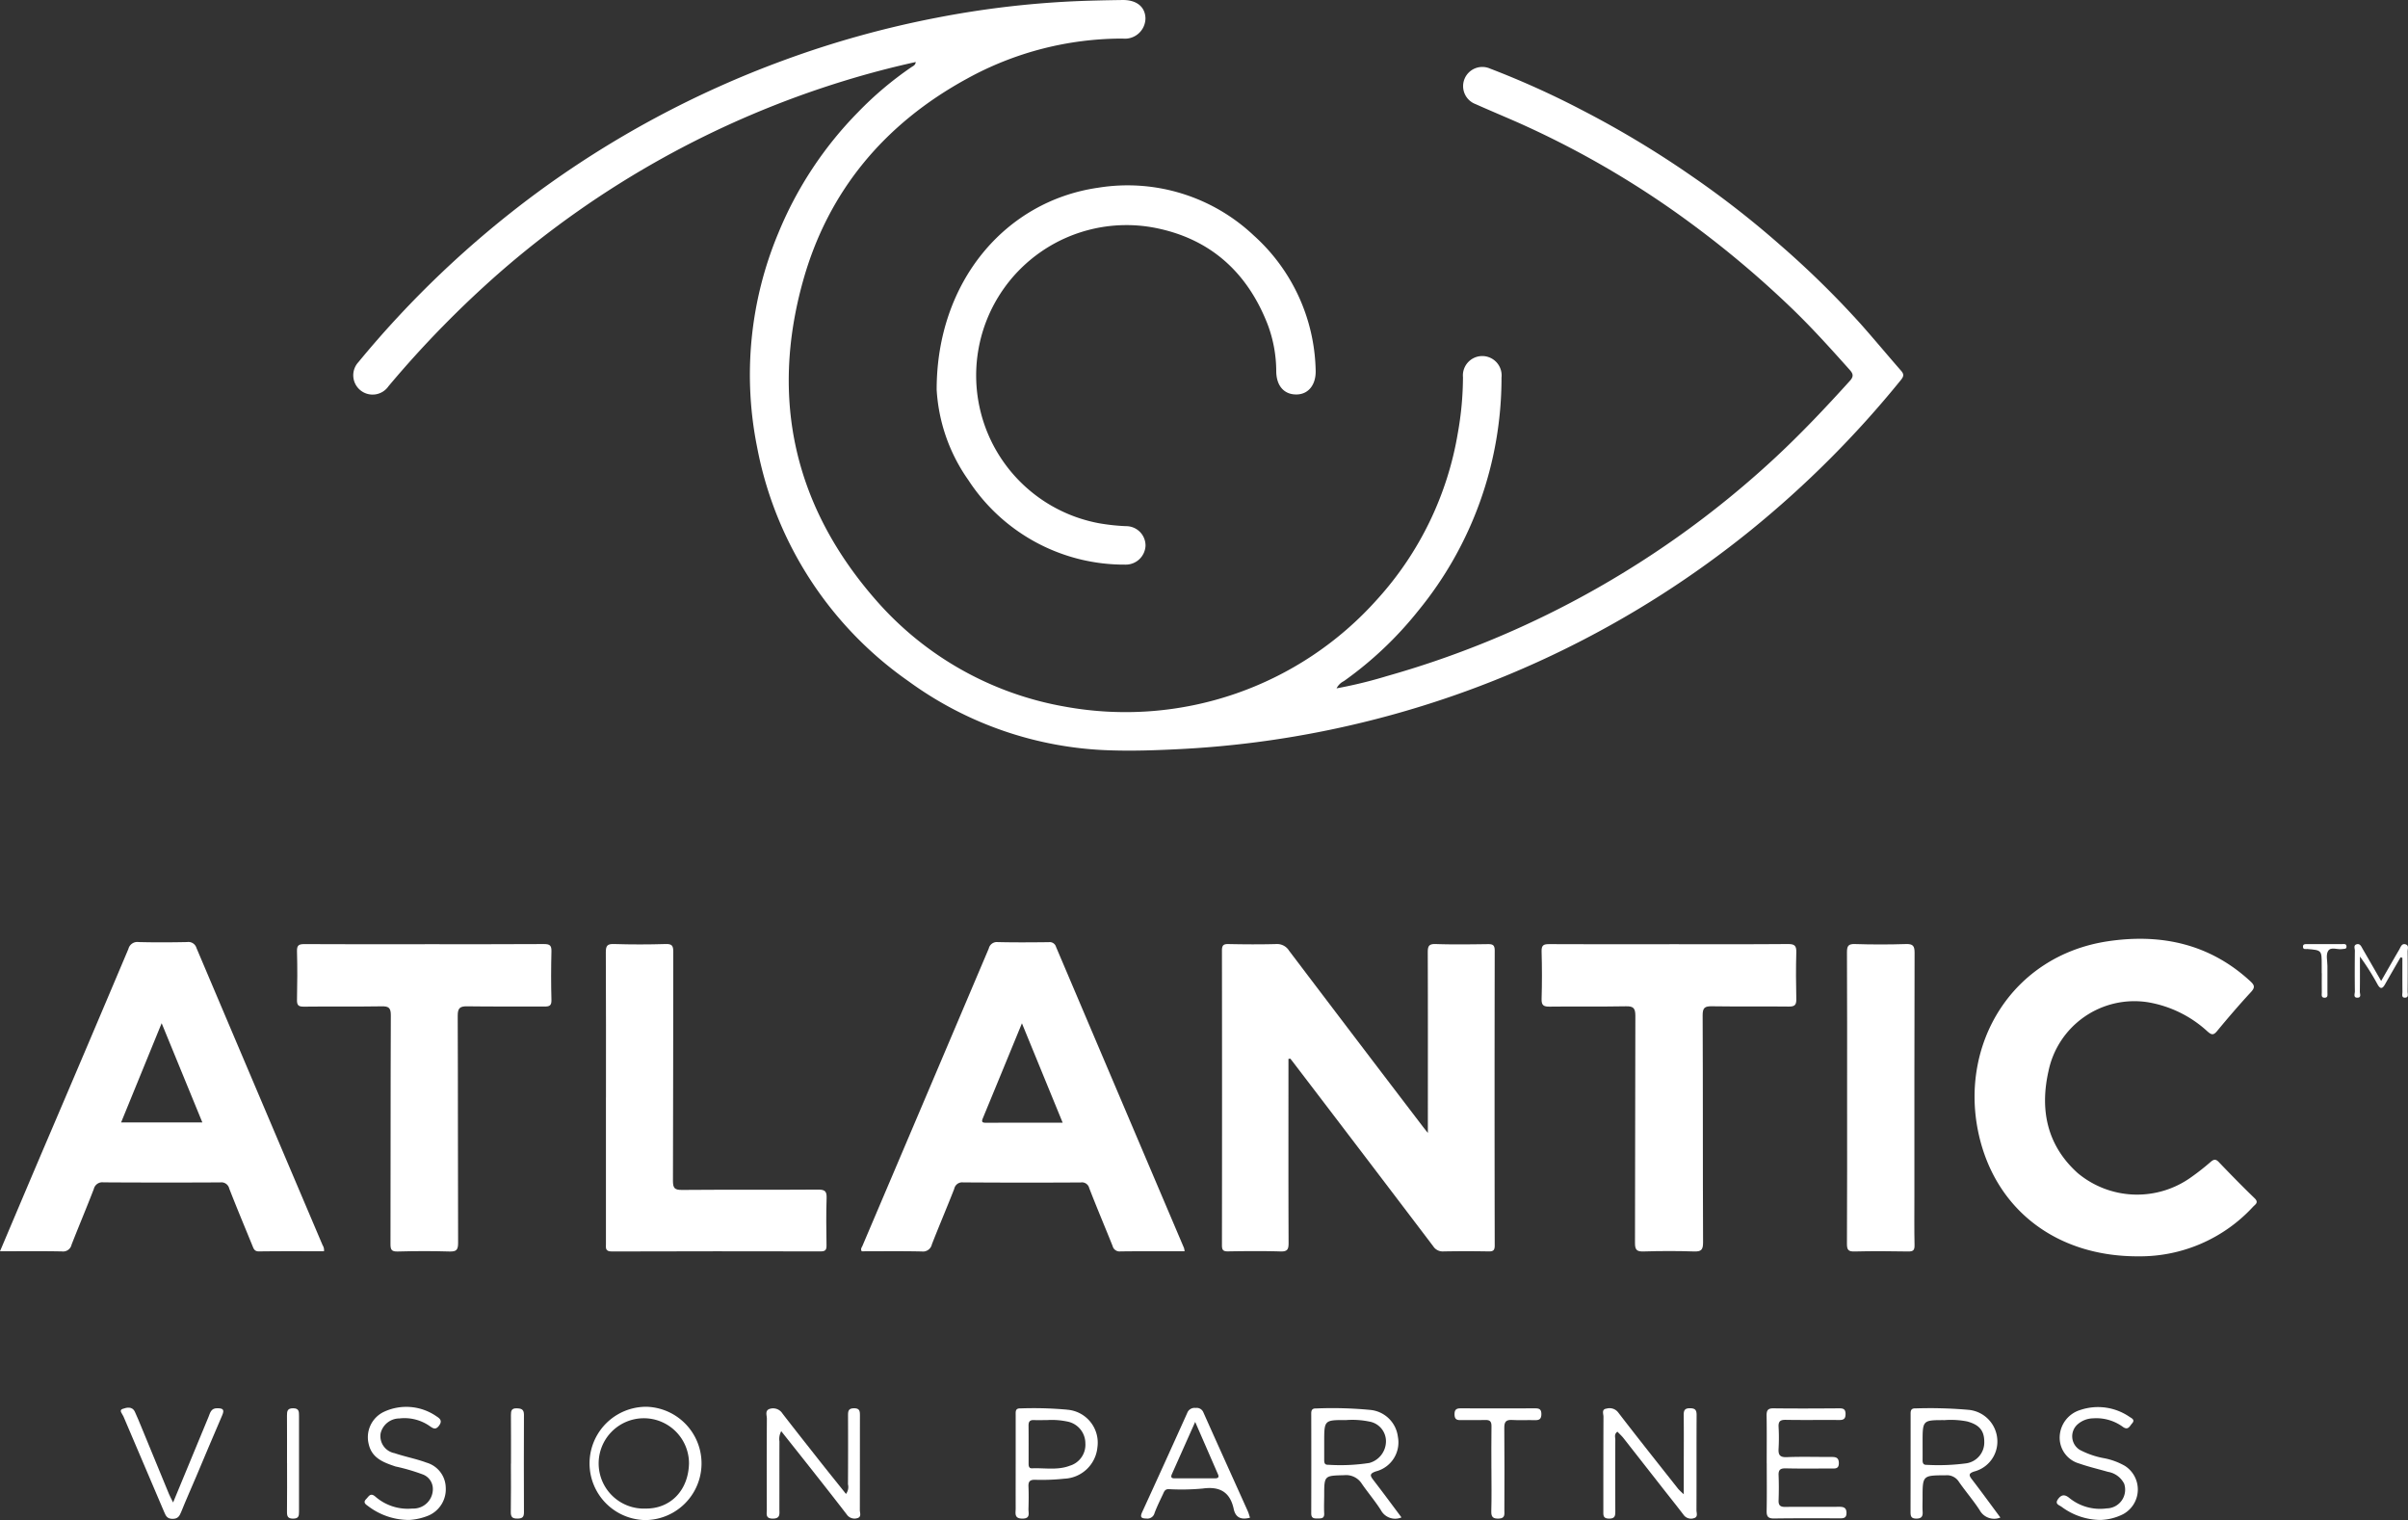 <svg xmlns="http://www.w3.org/2000/svg" xmlns:xlink="http://www.w3.org/1999/xlink" width="253.472" height="160" viewBox="0 0 253.472 160"><rect x="0" y="0" width="253.472" height="160" fill="#333333" stroke="none"/><defs><clipPath id="a"><rect width="253.472" height="160" fill="#fff"/></clipPath></defs><g clip-path="url(#a)"><path d="M314.943,72.454a47.737,47.737,0,0,0,5.308-1.293,99.534,99.534,0,0,0,19.281-7.695A100.286,100.286,0,0,0,361.1,48.191c2.771-2.576,5.361-5.318,7.894-8.121.46-.508.265-.806-.064-1.175-2.068-2.314-4.145-4.623-6.4-6.759a105.543,105.543,0,0,0-9.788-8.262,97.224,97.224,0,0,0-18.9-11.064c-1.419-.621-2.849-1.218-4.263-1.851A2.02,2.02,0,1,1,331.1,7.218a92.168,92.168,0,0,1,9.676,4.366,103.682,103.682,0,0,1,11.5,6.911,98.8,98.8,0,0,1,9.344,7.274,97.451,97.451,0,0,1,8.465,8.295c1.456,1.639,2.856,3.328,4.3,4.977.333.38.233.626-.051.974a107.434,107.434,0,0,1-15.8,15.807,104.017,104.017,0,0,1-19.477,12.461,103.632,103.632,0,0,1-24.644,8.5A103.423,103.423,0,0,1,298.6,78.84c-2.518.13-5.036.224-7.55.136A37.886,37.886,0,0,1,269.88,71.7a38.854,38.854,0,0,1-15.92-24.589A38.64,38.64,0,0,1,256.2,24.494a39.522,39.522,0,0,1,8.353-12.662,36.348,36.348,0,0,1,5.623-4.753c.188-.129.435-.2.475-.552-2.562.565-5.069,1.226-7.55,1.989a99.66,99.66,0,0,0-36.173,20.1,109.285,109.285,0,0,0-11.78,12.041,2.034,2.034,0,1,1-3.17-2.534,105.447,105.447,0,0,1,18.591-17.682A104.614,104.614,0,0,1,256.755,6.344a103.1,103.1,0,0,1,16.121-4.483A99.592,99.592,0,0,1,286.963.15c1.815-.086,3.628-.123,5.443-.149,1.494-.021,2.4.719,2.424,1.936a2.162,2.162,0,0,1-2.389,2.123,33.907,33.907,0,0,0-16.393,4.22c-8.66,4.727-14.616,11.811-17.264,21.294-3.487,12.487-.894,23.813,7.689,33.606a34.2,34.2,0,0,0,19.891,11.2,35.493,35.493,0,0,0,32.864-11.3,34.5,34.5,0,0,0,8.488-17.528,33.977,33.977,0,0,0,.537-5.845,2.039,2.039,0,1,1,4.056.039A38.663,38.663,0,0,1,323.54,64.29a38.484,38.484,0,0,1-7.821,7.4,1.714,1.714,0,0,0-.776.769" transform="translate(-174.256 0)" fill="#fff"/><path d="M560.721,132.533c.008-11.354,7.248-19.844,17.006-21.235a19.348,19.348,0,0,1,16.382,5.037,19.614,19.614,0,0,1,6.505,14.124c.069,1.529-.721,2.564-1.966,2.6-1.307.041-2.159-.856-2.181-2.415a14.07,14.07,0,0,0-.912-4.976c-2.165-5.545-6.13-9.071-11.994-10.174a15.824,15.824,0,1,0-5.715,31.128,21.909,21.909,0,0,0,2.786.3,2.041,2.041,0,0,1,2.075,2.049,2.083,2.083,0,0,1-2.132,2,19.583,19.583,0,0,1-16.527-8.913,18.3,18.3,0,0,1-3.328-9.53" transform="translate(-462.126 -91.54)" fill="#fff"/><path d="M738.508,577.17v1.553c0,5.947-.011,11.894.014,17.841,0,.662-.129.9-.85.879-1.844-.058-3.691-.037-5.536-.008-.5.008-.629-.145-.629-.638q.021-15.512,0-31.025c0-.54.146-.7.689-.685,1.669.036,3.34.045,5.009,0a1.484,1.484,0,0,1,1.369.7q7.023,9.273,14.084,18.519c.124.163.254.321.525.664V583.9c0-5.976.01-11.953-.011-17.929,0-.643.1-.911.839-.886,1.814.062,3.632.035,5.448.01.52-.007.763.059.761.69q-.031,15.512,0,31.025c0,.5-.145.638-.637.629q-2.372-.044-4.746,0a1.186,1.186,0,0,1-1.087-.537q-7.376-9.722-14.783-19.42c-.086-.113-.176-.224-.264-.335l-.195.028" transform="translate(-602.882 -465.718)" fill="#fff"/><path d="M1199.288,595.389c-8.618.025-15.064-4.952-16.8-12.946-2.036-9.394,3.535-18.724,13.655-20.222,5.533-.819,10.661.261,14.933,4.193.458.422.556.655.09,1.159-1.231,1.331-2.415,2.71-3.57,4.109-.382.463-.59.4-1,.043a12.247,12.247,0,0,0-6.288-3.082,9.228,9.228,0,0,0-10.458,7.269c-.922,4.1-.137,7.835,3.1,10.733a9.757,9.757,0,0,0,11.973.38,25.154,25.154,0,0,0,2-1.575c.322-.274.527-.328.856.015,1.234,1.29,2.484,2.567,3.768,3.807.467.451.091.639-.155.893a16.182,16.182,0,0,1-12.107,5.223" transform="translate(-974.224 -463.151)" fill="#fff"/><path d="M936.329,565.125c4.161,0,8.322.018,12.483-.017.7-.006.888.19.868.875-.047,1.639-.037,3.282,0,4.922.015.616-.174.792-.79.785-2.7-.032-5.392.012-8.087-.031-.743-.012-.985.138-.981.951.037,7.97.009,15.94.044,23.911,0,.8-.214.97-.97.945-1.756-.059-3.517-.055-5.273,0-.712.022-.926-.139-.923-.894.031-7.97.006-15.94.039-23.911,0-.811-.211-1.019-1.008-1-2.665.051-5.333,0-8,.036-.626.008-.884-.113-.862-.809.051-1.669.047-3.341,0-5.01-.018-.644.207-.765.8-.761,4.219.024,8.439.013,12.659.012" transform="translate(-760.597 -465.741)" fill="#fff"/><path d="M191.231,565.141c4.19,0,8.379.013,12.569-.015.618,0,.788.166.773.778-.042,1.7-.048,3.4,0,5.1.018.628-.224.7-.755.7-2.7-.021-5.391.018-8.086-.024-.777-.013-1.029.165-1.025,1,.036,7.969.01,15.938.041,23.907,0,.742-.188.921-.912.9-1.815-.057-3.633-.049-5.448,0-.633.016-.76-.177-.758-.778.021-8.028,0-16.055.036-24.083,0-.8-.228-.957-.972-.945-2.724.045-5.449,0-8.174.034-.576.007-.744-.144-.731-.723.038-1.7.046-3.4,0-5.1-.017-.636.186-.764.785-.761,4.219.026,8.438.014,12.656.014" transform="translate(-146.527 -465.757)" fill="#fff"/><path d="M362.684,581.262c0-5.1.011-10.2-.016-15.294,0-.669.138-.9.853-.875q2.722.085,5.448,0c.693-.022.8.207.8.837-.021,8.028,0,16.056-.034,24.083,0,.766.164.971.954.964,4.775-.041,9.551,0,14.327-.036.766-.006.917.22.892.93-.055,1.639-.034,3.281-.009,4.922.007.473-.095.654-.616.653q-10.987-.026-21.974.008c-.732,0-.629-.371-.629-.81q0-7.691,0-15.382" transform="translate(-298.898 -465.728)" fill="#fff"/><path d="M1105.673,581.168c0-5.067.012-10.135-.015-15.2,0-.663.132-.9.848-.875q2.677.086,5.359,0c.742-.024.913.2.911.918-.026,8.553-.018,17.106-.02,25.66,0,1.7-.021,3.4.015,5.1.011.541-.134.691-.679.681-1.874-.035-3.75-.047-5.624,0-.662.018-.816-.162-.812-.815.029-5.155.016-10.311.017-15.466" transform="translate(-911.242 -465.725)" fill="#fff"/><path d="M1414.352,566.531c-.547.95-1.1,1.9-1.638,2.85-.277.492-.5.5-.782-.005a25.982,25.982,0,0,0-1.853-2.931c0,1.234.01,2.468-.009,3.7,0,.22.182.608-.223.633-.5.031-.3-.412-.3-.649-.019-1.434-.015-2.869,0-4.3,0-.231-.17-.574.19-.674s.486.242.629.488c.629,1.086,1.254,2.175,1.946,3.376.663-1.153,1.279-2.234,1.906-3.308.154-.263.254-.677.674-.545.378.119.2.5.205.768.016,1.405.013,2.81,0,4.216,0,.231.14.607-.258.626-.424.02-.284-.367-.286-.595-.014-1.2-.006-2.4-.006-3.6l-.2-.053" transform="translate(-1161.667 -465.764)" fill="#fff"/><path d="M1380.629,568.2q0-.439,0-.877c0-1.55,0-1.549-1.513-1.674-.182-.015-.449.087-.459-.237-.01-.3.231-.282.435-.282,1.227,0,2.454-.006,3.682,0,.182,0,.45-.067.465.246s-.246.241-.436.276c-.517.1-1.224-.3-1.517.231-.224.4-.055,1.026-.056,1.551,0,.935,0,1.87,0,2.8,0,.214.082.523-.267.542-.427.023-.321-.33-.325-.569-.011-.672,0-1.344,0-2.016" transform="translate(-1136.24 -465.758)" fill="#fff"/><path d="M33.964,595.83q-6.65-15.647-13.284-31.3a.882.882,0,0,0-.983-.621c-1.7.035-3.4.044-5.095,0a.971.971,0,0,0-1.086.722q-4.45,10.535-8.947,21.049C3.06,589.222,1.561,592.771,0,596.455c2.26,0,4.4-.027,6.532.017a.907.907,0,0,0,1-.711c.767-1.958,1.587-3.9,2.342-5.859a.917.917,0,0,1,1.011-.7q6.149.038,12.3.005a.851.851,0,0,1,.946.649c.784,2.014,1.618,4.008,2.437,6.008.128.313.207.614.7.606,2.281-.033,4.562-.015,6.835-.015a.938.938,0,0,0-.138-.626M12.748,582.894l4.268-10.444L21.3,582.894Z" transform="translate(0 -464.75)" fill="#fff"/><path d="M549.5,596.136q-6.739-15.845-13.471-31.694a.694.694,0,0,0-.775-.5c-1.786.02-3.573.034-5.359-.009a.875.875,0,0,0-.947.673q-6.637,15.649-13.294,31.29c-.073.171-.237.341-.076.583,2.095,0,4.2-.029,6.31.018a.958.958,0,0,0,1.069-.745c.764-1.958,1.591-3.892,2.356-5.85a.85.85,0,0,1,.932-.674q6.194.042,12.388.006a.784.784,0,0,1,.888.592c.789,2.043,1.646,4.059,2.46,6.092a.755.755,0,0,0,.823.573c2.224-.029,4.449-.013,6.756-.013a1.9,1.9,0,0,0-.06-.339M528.64,582.949c-.362,0-.479-.08-.328-.447,1.349-3.263,2.69-6.53,4.126-10.021l4.289,10.463c-2.772,0-5.43,0-8.088.005" transform="translate(-424.867 -464.771)" fill="#fff"/><path d="M968.141,852.039c0-1.085,0-1.977,0-2.869,0-1.815.015-3.631-.006-5.446-.006-.5.094-.742.669-.736.549.006.692.2.689.721-.018,3.338,0,6.676-.015,10.013,0,.287.185.711-.249.831a.956.956,0,0,1-1.1-.335c-.745-.975-1.513-1.933-2.27-2.9q-2.026-2.587-4.052-5.173c-.195-.247-.432-.46-.649-.688-.366.258-.221.577-.222.841q-.018,3.733,0,7.466c0,.472.02.847-.66.84-.65-.006-.6-.377-.6-.8,0-3.308,0-6.617.013-9.925,0-.3-.227-.783.321-.851a1.143,1.143,0,0,1,1.228.4c2.081,2.711,4.212,5.384,6.331,8.066a7.021,7.021,0,0,0,.57.544" transform="translate(-790.904 -694.76)" fill="#fff"/><path d="M460.369,845.43a1.748,1.748,0,0,0-.186,1.083c-.009,2.373,0,4.746-.006,7.118,0,.485.13,1-.695,1-.8,0-.628-.51-.629-.945-.007-3.193-.012-6.386.006-9.579,0-.363-.24-.886.345-1.04a1.169,1.169,0,0,1,1.3.507c1.359,1.759,2.738,3.5,4.115,5.246.843,1.067,1.7,2.124,2.57,3.215a1.223,1.223,0,0,0,.209-1.016q.02-3.6.005-7.206c0-.444,0-.789.624-.794s.629.333.628.781c-.006,3.31,0,6.62-.01,9.93,0,.288.193.7-.231.842a.99.99,0,0,1-1.158-.394q-1.661-2.151-3.346-4.283c-1.155-1.466-2.318-2.925-3.538-4.465" transform="translate(-378.137 -694.786)" fill="#fff"/><path d="M1057.564,848.844c0-1.67.016-3.341-.011-5.01-.009-.538.1-.793.716-.786,2.314.029,4.629.016,6.944,0,.421,0,.645.09.65.581.005.51-.188.653-.672.648-1.875-.018-3.751.017-5.626-.017-.579-.01-.781.163-.75.741a20.461,20.461,0,0,1,0,2.284c-.039.66.126.931.866.9,1.55-.063,3.105-.014,4.658-.019.443,0,.806.019.818.628.014.66-.41.587-.821.587-1.582,0-3.165.024-4.747-.015-.565-.014-.8.131-.773.722.035.878.031,1.759,0,2.636-.021.541.178.709.712.7,1.875-.024,3.75.007,5.626-.013.481-.005.8.073.809.634.012.633-.416.579-.838.579-2.256,0-4.513-.017-6.768.018-.616.009-.812-.181-.8-.794.034-1.67.012-3.34.011-5.01" transform="translate(-871.596 -694.81)" fill="#fff"/><path d="M222.972,854.043a7.108,7.108,0,0,1-4.317-1.447c-.24-.18-.6-.372-.217-.756.27-.274.443-.7.96-.257a5.188,5.188,0,0,0,3.9,1.259,2.051,2.051,0,0,0,2.154-2.145,1.626,1.626,0,0,0-1.085-1.455,20.559,20.559,0,0,0-2.853-.831c-1.229-.419-2.463-.846-2.809-2.341a2.96,2.96,0,0,1,1.555-3.388,5.565,5.565,0,0,1,5.588.462c.4.248.613.5.253.979-.319.423-.566.33-.934.069a4.636,4.636,0,0,0-3.238-.834,2.036,2.036,0,0,0-1.973,1.57,1.824,1.824,0,0,0,1.469,2.085c1.1.375,2.264.588,3.354.993a2.794,2.794,0,0,1,2.031,2.6,3.013,3.013,0,0,1-1.792,2.964,6.342,6.342,0,0,1-2.043.473" transform="translate(-179.891 -694.056)" fill="#fff"/><path d="M1235.842,854.112a6.962,6.962,0,0,1-4.055-1.365c-.25-.2-.8-.294-.389-.846.371-.5.731-.471,1.173-.108a5.128,5.128,0,0,0,3.947,1.1,1.967,1.967,0,0,0,1.832-2.586,2.33,2.33,0,0,0-1.7-1.258c-1.01-.291-2.039-.529-3.029-.877a2.821,2.821,0,0,1-2.062-2.665,3.053,3.053,0,0,1,2.182-2.976,5.855,5.855,0,0,1,5.194.745c.226.14.578.305.248.669-.251.279-.409.763-.96.377a4.73,4.73,0,0,0-3.139-.908,2.545,2.545,0,0,0-1.675.666,1.679,1.679,0,0,0,.253,2.645,8.87,8.87,0,0,0,2.642.9,7.084,7.084,0,0,1,2.122.795,2.953,2.953,0,0,1-.191,5.084,5.72,5.72,0,0,1-2.4.608" transform="translate(-1014.752 -694.124)" fill="#fff"/><path d="M77.839,852.632c1.288-3.116,2.5-6.059,3.725-9,.17-.407.248-.914.9-.913.59,0,.816.107.541.742-.932,2.146-1.828,4.307-2.742,6.46-.525,1.239-1.076,2.467-1.576,3.715-.181.451-.361.731-.925.724-.531-.007-.682-.285-.854-.693-1.425-3.367-2.873-6.723-4.3-10.09-.1-.246-.51-.639-.1-.784.394-.138,1.013-.325,1.307.306.246.53.466,1.072.689,1.613q1.455,3.527,2.906,7.055c.1.24.229.468.422.86" transform="translate(-59.615 -694.491)" fill="#fff"/><path d="M874.617,849.4c0-1.491-.015-2.983.009-4.474.008-.489-.148-.681-.65-.664-.876.028-1.755-.01-2.632.012-.463.012-.607-.18-.608-.624s.166-.616.618-.614q3.948.018,7.9,0c.443,0,.622.134.625.6,0,.508-.2.659-.683.644-.789-.026-1.581.033-2.368-.019-.649-.043-.86.167-.853.829.031,2.895.014,5.79.008,8.685,0,.393.1.836-.559.863-.583.024-.838-.111-.818-.761.044-1.49.014-2.983.014-4.474" transform="translate(-717.629 -694.797)" fill="#fff"/><path d="M305.841,848.859c0-1.7.008-3.4-.006-5.1,0-.439.048-.727.6-.714.488.011.772.1.77.674q-.02,5.143,0,10.285c0,.513-.193.637-.673.644-.524.008-.72-.139-.71-.692.031-1.7.011-3.4.011-5.1" transform="translate(-252.053 -694.808)" fill="#fff"/><path d="M171.8,848.789c0-1.67.007-3.339-.005-5.009,0-.461.035-.775.644-.773.629,0,.623.356.623.8q-.008,5.052,0,10.105c0,.438-.049.7-.6.711-.58.009-.672-.239-.666-.734.021-1.7.008-3.4.008-5.1" transform="translate(-141.587 -694.776)" fill="#fff"/><path d="M791.543,850.588c-.356-.46-.508-.7.234-.952a3.148,3.148,0,0,0,2.312-3.647,3.231,3.231,0,0,0-2.912-2.823,41.951,41.951,0,0,0-5.691-.153c-.373-.013-.517.135-.516.514q.014,5.267,0,10.534c0,.532.3.536.682.531s.708.011.681-.53c-.03-.613-.006-1.229,0-1.843,0-2.165,0-2.128,2.131-2.184a1.955,1.955,0,0,1,1.837.915c.648.936,1.391,1.808,2,2.765a1.7,1.7,0,0,0,2.168.766c-1.009-1.346-1.953-2.631-2.928-3.893m-4.816-1.648c-.378.01-.392-.266-.391-.544,0-.614,0-1.228,0-1.842,0-2.321,0-2.328,2.3-2.318a8.871,8.871,0,0,1,2.439.154,2.107,2.107,0,0,1,1.763,2.1,2.38,2.38,0,0,1-1.746,2.258,19.824,19.824,0,0,1-4.364.19" transform="translate(-646.945 -694.762)" fill="#fff"/><path d="M1150.162,850.51c-.345-.449-.35-.635.248-.832a3.257,3.257,0,0,0,2.417-3.44,3.341,3.341,0,0,0-3.007-3.047,46.525,46.525,0,0,0-5.6-.152c-.549-.023-.513.34-.513.7,0,3.4,0,6.791-.008,10.187,0,.435.041.708.6.711s.706-.232.673-.736c-.03-.467-.007-.936-.007-1.4,0-2.427,0-2.408,2.443-2.423a1.484,1.484,0,0,1,1.387.695c.7,1.009,1.508,1.94,2.175,2.967a1.734,1.734,0,0,0,2.186.786c-1.035-1.394-1.995-2.716-2.989-4.011m-4.773-1.533c-.37.01-.429-.211-.426-.509.006-.615,0-1.231,0-1.846,0-2.352,0-2.358,2.315-2.355a8.986,8.986,0,0,1,2.357.135c1.3.347,1.832.969,1.821,2.2a2.221,2.221,0,0,1-1.865,2.209,21.937,21.937,0,0,1-4.2.163" transform="translate(-942.591 -694.794)" fill="#fff"/><path d="M359.04,842.114a5.963,5.963,0,0,0-.129,11.926,5.965,5.965,0,0,0,.129-11.926m-.108,10.713a4.755,4.755,0,1,1,4.549-4.757c-.065,2.9-2,4.78-4.549,4.757" transform="translate(-290.955 -694.04)" fill="#fff"/><path d="M613.368,843.153a39.21,39.21,0,0,0-4.9-.131c-.554-.022-.5.344-.5.7q0,2.544,0,5.089h0c0,1.579-.007,3.159,0,4.738,0,.491-.187,1.075.707,1.073.872,0,.627-.576.639-1.018.023-.789.034-1.58,0-2.368-.024-.54.18-.715.709-.7a22.4,22.4,0,0,0,3.062-.115,3.653,3.653,0,0,0,3.487-3.31,3.48,3.48,0,0,0-3.206-3.954m.239,5.922c-1.278.466-2.608.193-3.915.249-.324.014-.362-.232-.362-.482,0-1.346.008-2.692-.006-4.038,0-.418.164-.575.572-.558.467.02.936,0,1.4,0a7.977,7.977,0,0,1,2.091.151,2.335,2.335,0,0,1,1.918,2.3,2.3,2.3,0,0,1-1.7,2.373" transform="translate(-501.055 -694.777)" fill="#fff"/><path d="M694.332,853.684c-1.556-3.463-3.124-6.92-4.669-10.387a.756.756,0,0,0-.819-.476.819.819,0,0,0-.885.528q-2.355,5.234-4.749,10.449c-.252.548-.05.656.456.661a.767.767,0,0,0,.849-.568c.253-.683.581-1.339.891-2,.119-.254.194-.528.6-.524a24.254,24.254,0,0,0,3.582-.064c1.793-.248,2.878.36,3.264,2.152.191.885.753,1.175,1.714.915-.085-.252-.14-.478-.234-.686m-3.432-3.456h-4.3c-.355,0-.375-.177-.252-.452.782-1.748,1.56-3.5,2.447-5.486.871,2,1.636,3.756,2.4,5.513.139.318,0,.425-.3.425" transform="translate(-562.988 -694.623)" fill="#fff"/></g></svg>